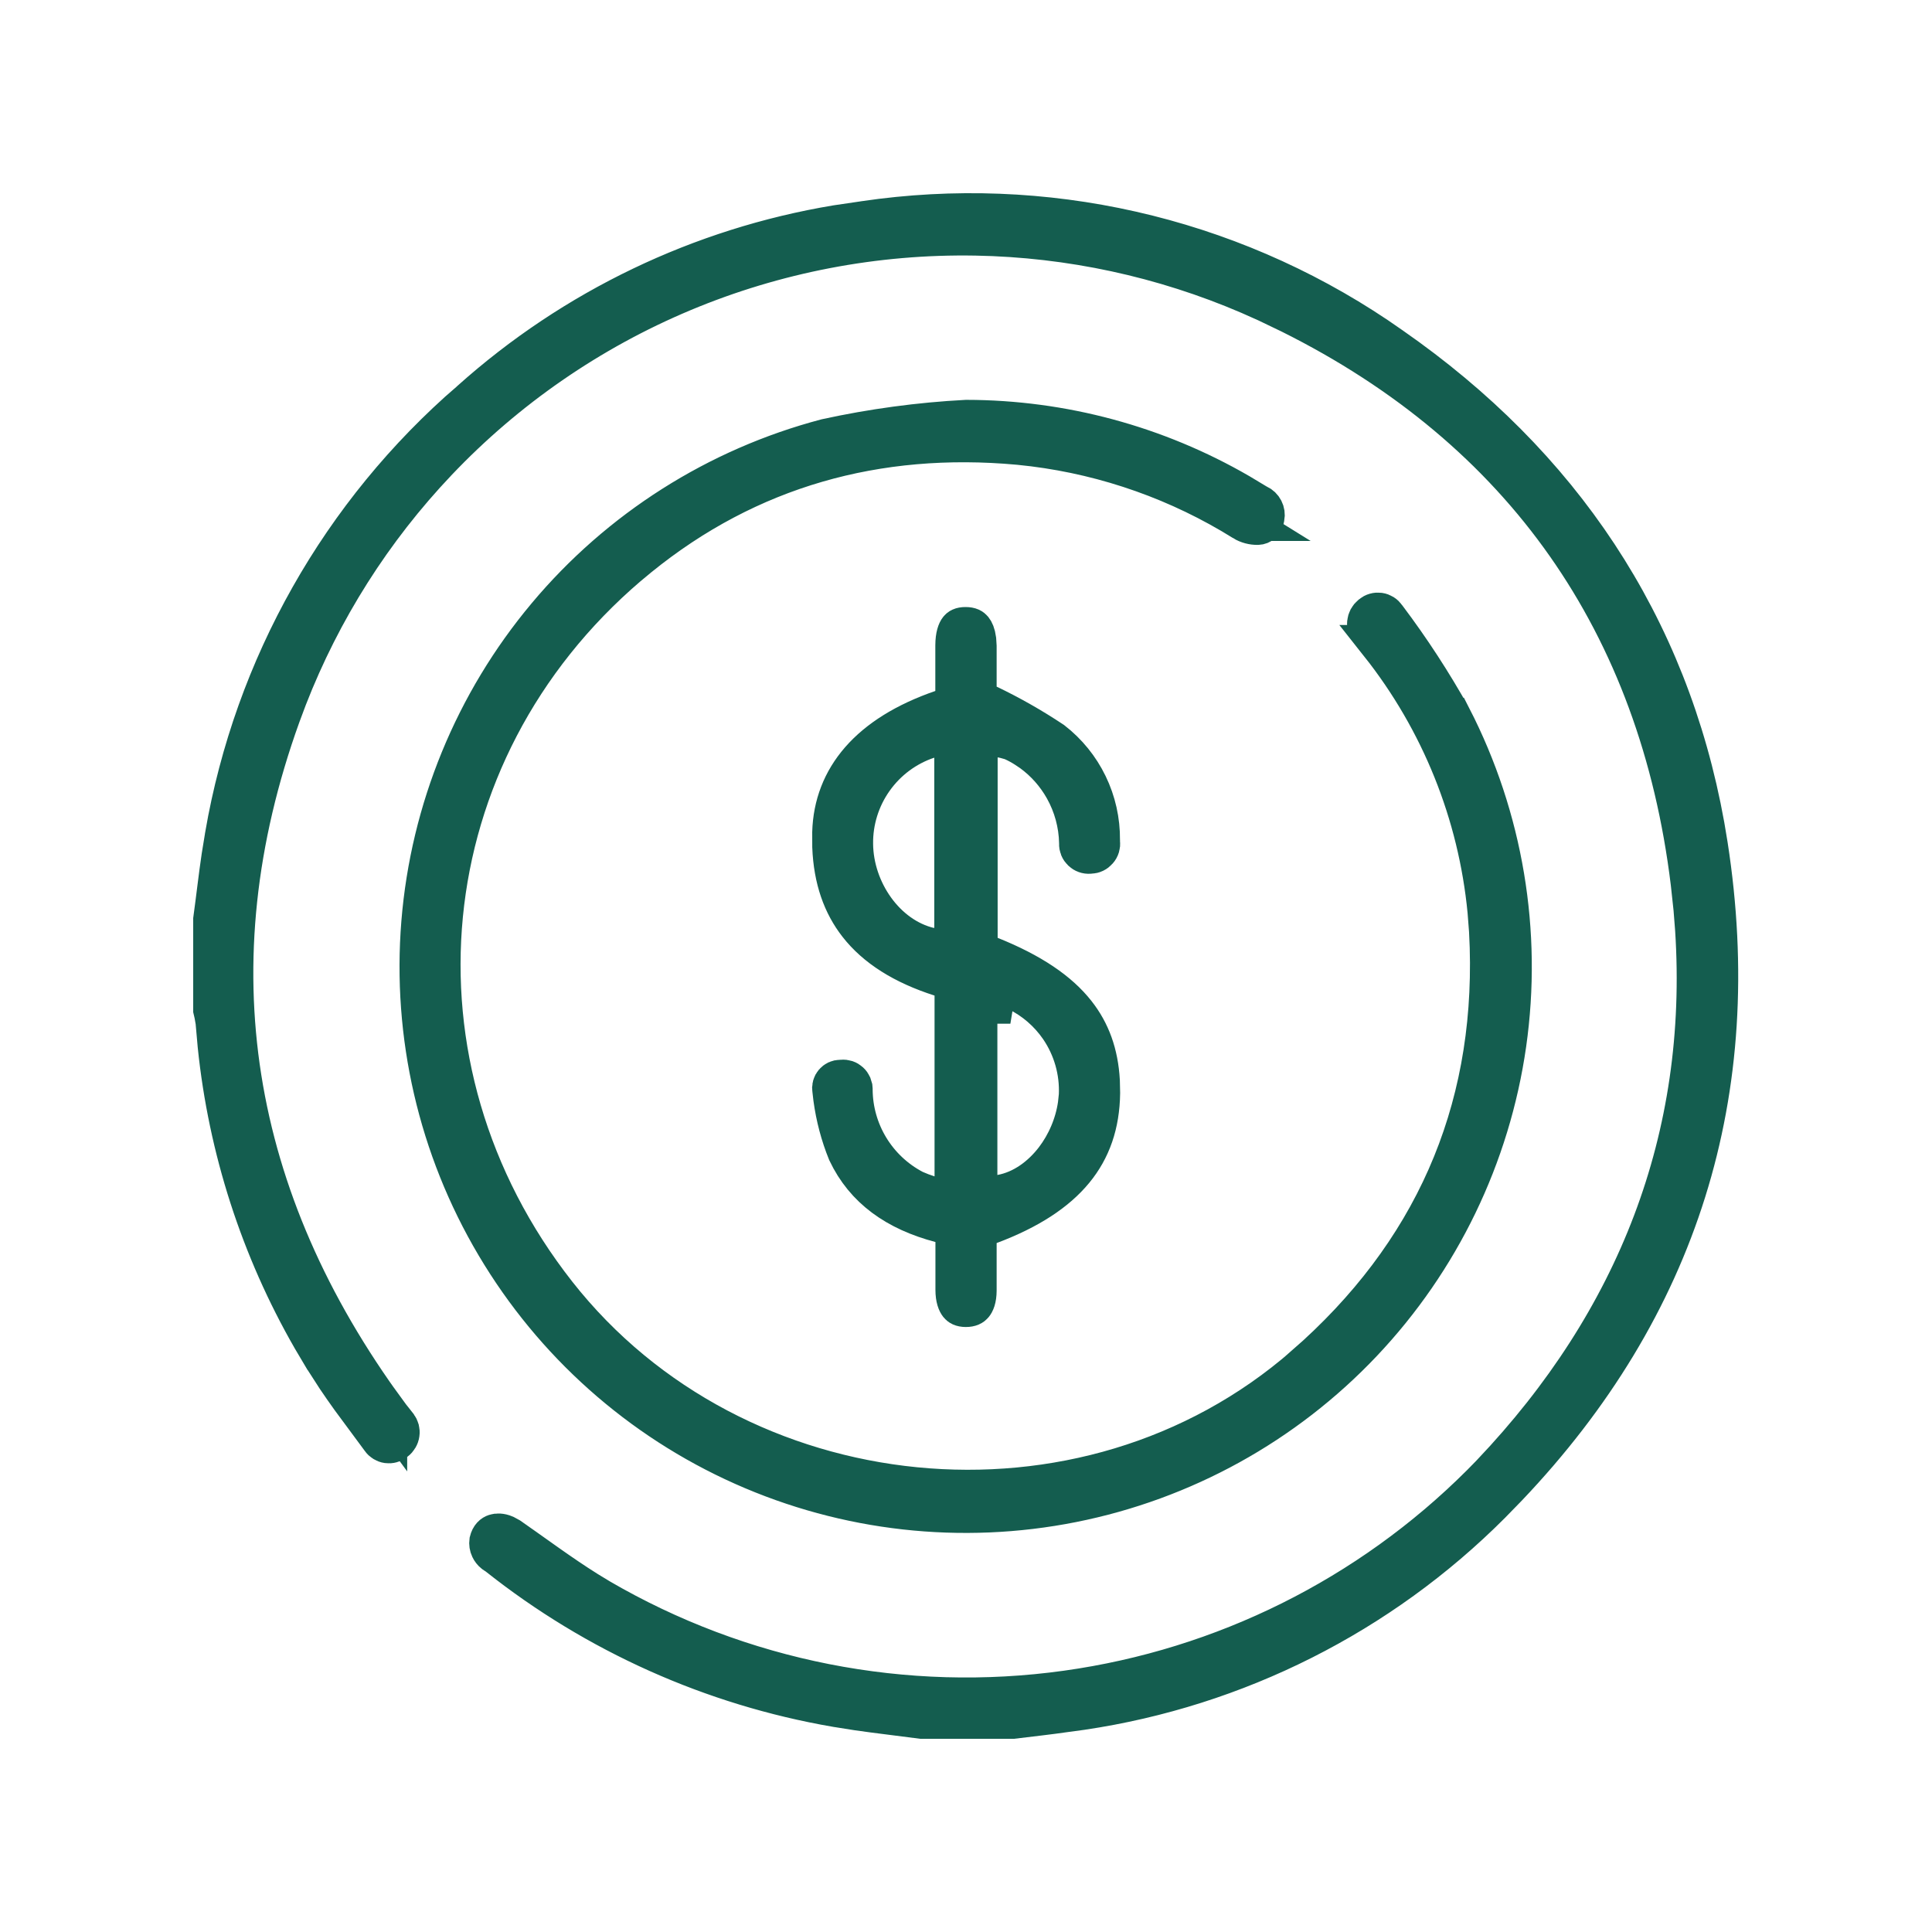 <svg width="50" height="50" viewBox="0 0 50 50" fill="none" xmlns="http://www.w3.org/2000/svg">
<path d="M22.368 5.702C27.015 5.016 31.746 6.089 35.638 8.7L36.012 8.958L36.015 8.96C40.404 12.014 43.192 16.16 44.131 21.366L44.216 21.874C45.209 28.273 43.445 33.838 39.032 38.48L38.597 38.927L38.596 38.928C35.727 41.805 32.008 43.677 27.996 44.272L27.606 44.325L27.598 44.326C27.141 44.393 26.692 44.441 26.213 44.5H23.851C23.278 44.423 22.733 44.363 22.19 44.284L21.637 44.196H21.635C18.434 43.643 15.423 42.295 12.878 40.276L12.85 40.254L12.818 40.235L12.774 40.205C12.733 40.172 12.699 40.129 12.676 40.08C12.647 40.02 12.637 39.952 12.646 39.886C12.679 39.753 12.748 39.702 12.81 39.682C12.866 39.664 12.958 39.659 13.073 39.708L13.196 39.775C13.839 40.222 14.509 40.724 15.21 41.163L15.513 41.347L15.515 41.349C19.165 43.477 23.425 44.317 27.609 43.732C31.663 43.166 35.419 41.296 38.312 38.409L38.589 38.127L38.591 38.124C42.337 34.18 44.202 29.444 43.851 24.051L43.81 23.526V23.525L43.737 22.85C42.921 16.15 39.411 11.131 33.386 8.131L32.774 7.837L32.329 7.639C30.093 6.677 27.691 6.159 25.254 6.115C22.655 6.069 20.073 6.563 17.676 7.567C15.278 8.572 13.116 10.064 11.326 11.949C9.648 13.716 8.332 15.793 7.449 18.061L7.278 18.518C4.95 24.976 5.991 31.038 10.038 36.553V36.552C10.088 36.621 10.139 36.685 10.183 36.739L10.3 36.888L10.302 36.891C10.325 36.921 10.342 36.956 10.352 36.993C10.361 37.03 10.364 37.069 10.358 37.107C10.353 37.145 10.34 37.182 10.32 37.215C10.301 37.248 10.275 37.278 10.244 37.301L10.237 37.306L10.229 37.312C10.201 37.334 10.169 37.352 10.134 37.361C10.099 37.371 10.062 37.373 10.025 37.368C9.989 37.363 9.955 37.35 9.924 37.331C9.893 37.312 9.866 37.287 9.846 37.257L9.841 37.249L9.835 37.242L9.064 36.199C8.94 36.026 8.818 35.852 8.7 35.677L8.357 35.145L8.356 35.144L8.062 34.648C6.724 32.319 5.89 29.733 5.615 27.061L5.564 26.486L5.563 26.47L5.562 26.452L5.528 26.259C5.52 26.217 5.51 26.176 5.5 26.135V23.794C5.577 23.231 5.636 22.696 5.715 22.164L5.804 21.62V21.617C6.559 17.242 8.808 13.264 12.168 10.361L12.169 10.362L12.176 10.355C14.842 7.968 18.13 6.394 21.65 5.808L22.358 5.704L22.368 5.702Z" fill="#145D4F" stroke="#145D4F"/>
<path d="M25.01 10.848C27.497 10.852 29.935 11.511 32.081 12.754L32.507 13.01L32.536 13.028L32.567 13.042C32.631 13.071 32.683 13.121 32.715 13.184C32.747 13.246 32.758 13.319 32.744 13.388L32.739 13.409L32.737 13.431C32.731 13.477 32.709 13.52 32.675 13.552C32.641 13.583 32.597 13.6 32.551 13.602C32.418 13.604 32.286 13.57 32.172 13.5H32.173C30.523 12.471 28.669 11.814 26.743 11.572L26.356 11.529H26.353C22.703 11.197 19.378 12.119 16.54 14.423L16.267 14.65H16.266C10.583 19.502 9.808 27.606 14.416 33.476C19.035 39.357 28.075 40.295 33.761 35.332L33.76 35.331C37.051 32.462 38.663 28.826 38.536 24.511L38.518 24.091V24.09L38.479 23.584C38.237 21.064 37.272 18.665 35.696 16.675H35.697C35.65 16.612 35.601 16.553 35.563 16.506L35.46 16.375L35.449 16.357L35.434 16.341L35.4 16.291C35.39 16.274 35.382 16.255 35.376 16.236C35.363 16.198 35.359 16.157 35.363 16.116C35.367 16.076 35.379 16.037 35.398 16.001C35.417 15.966 35.444 15.934 35.475 15.909L35.487 15.899C35.516 15.875 35.549 15.857 35.585 15.847C35.622 15.836 35.66 15.834 35.698 15.839C35.735 15.844 35.771 15.858 35.803 15.878C35.835 15.898 35.862 15.925 35.883 15.956L35.892 15.969L35.901 15.98C36.519 16.8 37.079 17.662 37.58 18.558H37.581C38.919 21.164 39.415 24.122 39.001 27.023C38.586 29.923 37.282 32.623 35.268 34.751C33.254 36.879 30.628 38.328 27.754 38.9C24.881 39.472 21.901 39.138 19.225 37.944C16.549 36.751 14.311 34.756 12.817 32.235C11.323 29.715 10.649 26.793 10.886 23.873C11.124 20.953 12.262 18.177 14.144 15.932C16.023 13.689 18.552 12.084 21.38 11.338C22.575 11.077 23.789 10.912 25.01 10.848Z" fill="#145D4F" stroke="#145D4F"/>
<path d="M25.806 25.493L25.724 25.993H25.312V31.008L25.902 30.9C26.465 30.798 26.946 30.437 27.287 29.99C27.587 29.595 27.802 29.104 27.877 28.583L27.901 28.357L27.902 28.347C27.93 27.73 27.756 27.119 27.407 26.609C27.128 26.203 26.75 25.879 26.312 25.664V25.493H25.806ZM24.021 19.134C23.454 19.323 22.962 19.689 22.616 20.177C22.271 20.663 22.088 21.247 22.096 21.843V21.845C22.108 23.04 22.922 24.232 24.057 24.503L24.396 24.583L24.589 24.294L24.595 24.283L24.679 24.157V18.914L24.021 19.134ZM24.686 25.399L24.338 25.289C23.367 24.978 22.657 24.527 22.196 23.934C21.796 23.421 21.554 22.764 21.521 21.916L21.52 21.541V21.54C21.562 20.133 22.476 19.007 24.369 18.355L24.706 18.239V16.703C24.707 16.447 24.763 16.324 24.801 16.276C24.825 16.247 24.864 16.21 24.988 16.21C25.113 16.21 25.161 16.247 25.189 16.282C25.22 16.32 25.262 16.401 25.282 16.552L25.293 16.725V18.085L25.577 18.221C26.154 18.497 26.711 18.814 27.245 19.169C27.633 19.471 27.948 19.858 28.163 20.302C28.38 20.749 28.49 21.241 28.485 21.739V21.77L28.489 21.802C28.493 21.84 28.489 21.879 28.478 21.916C28.467 21.953 28.448 21.987 28.422 22.016C28.397 22.045 28.366 22.069 28.331 22.086C28.297 22.102 28.258 22.111 28.219 22.112H28.209L28.197 22.113C28.159 22.116 28.121 22.111 28.085 22.098C28.05 22.086 28.018 22.065 27.991 22.039C27.964 22.013 27.942 21.982 27.928 21.947C27.914 21.912 27.907 21.874 27.909 21.837V21.81C27.899 21.323 27.769 20.845 27.531 20.42C27.322 20.047 27.037 19.725 26.693 19.474L26.541 19.372C26.433 19.302 26.319 19.24 26.201 19.187L26.177 19.177L26.152 19.169L26.026 19.134C25.984 19.123 25.941 19.114 25.898 19.107L25.319 19.014V24.609L25.633 24.735C26.699 25.163 27.41 25.65 27.853 26.213C28.233 26.695 28.442 27.265 28.482 27.975L28.489 28.289C28.478 29.1 28.249 29.753 27.802 30.296C27.349 30.847 26.64 31.319 25.617 31.702L25.293 31.823V33.402C25.292 33.62 25.237 33.727 25.199 33.771C25.17 33.805 25.118 33.843 24.995 33.843C24.876 33.842 24.83 33.805 24.803 33.771C24.765 33.723 24.709 33.609 24.709 33.379V31.759L24.337 31.66C23.191 31.357 22.37 30.776 21.918 29.822C21.736 29.374 21.613 28.905 21.548 28.427L21.524 28.22L21.523 28.205L21.521 28.191L21.518 28.142C21.519 28.126 21.522 28.11 21.527 28.093C21.536 28.062 21.551 28.033 21.573 28.008C21.594 27.983 21.621 27.962 21.651 27.948C21.681 27.934 21.714 27.927 21.747 27.927H21.771L21.795 27.925C21.832 27.921 21.87 27.926 21.905 27.937C21.94 27.949 21.971 27.968 21.998 27.993C22.026 28.018 22.047 28.048 22.062 28.082C22.069 28.099 22.075 28.117 22.079 28.134L22.084 28.19V28.203C22.088 28.732 22.235 29.25 22.51 29.702C22.785 30.154 23.177 30.523 23.645 30.77L23.66 30.778L23.675 30.785C23.793 30.837 23.914 30.883 24.038 30.922L24.686 31.123V25.399Z" fill="#145D4F" stroke="#145D4F"/>
</svg>
